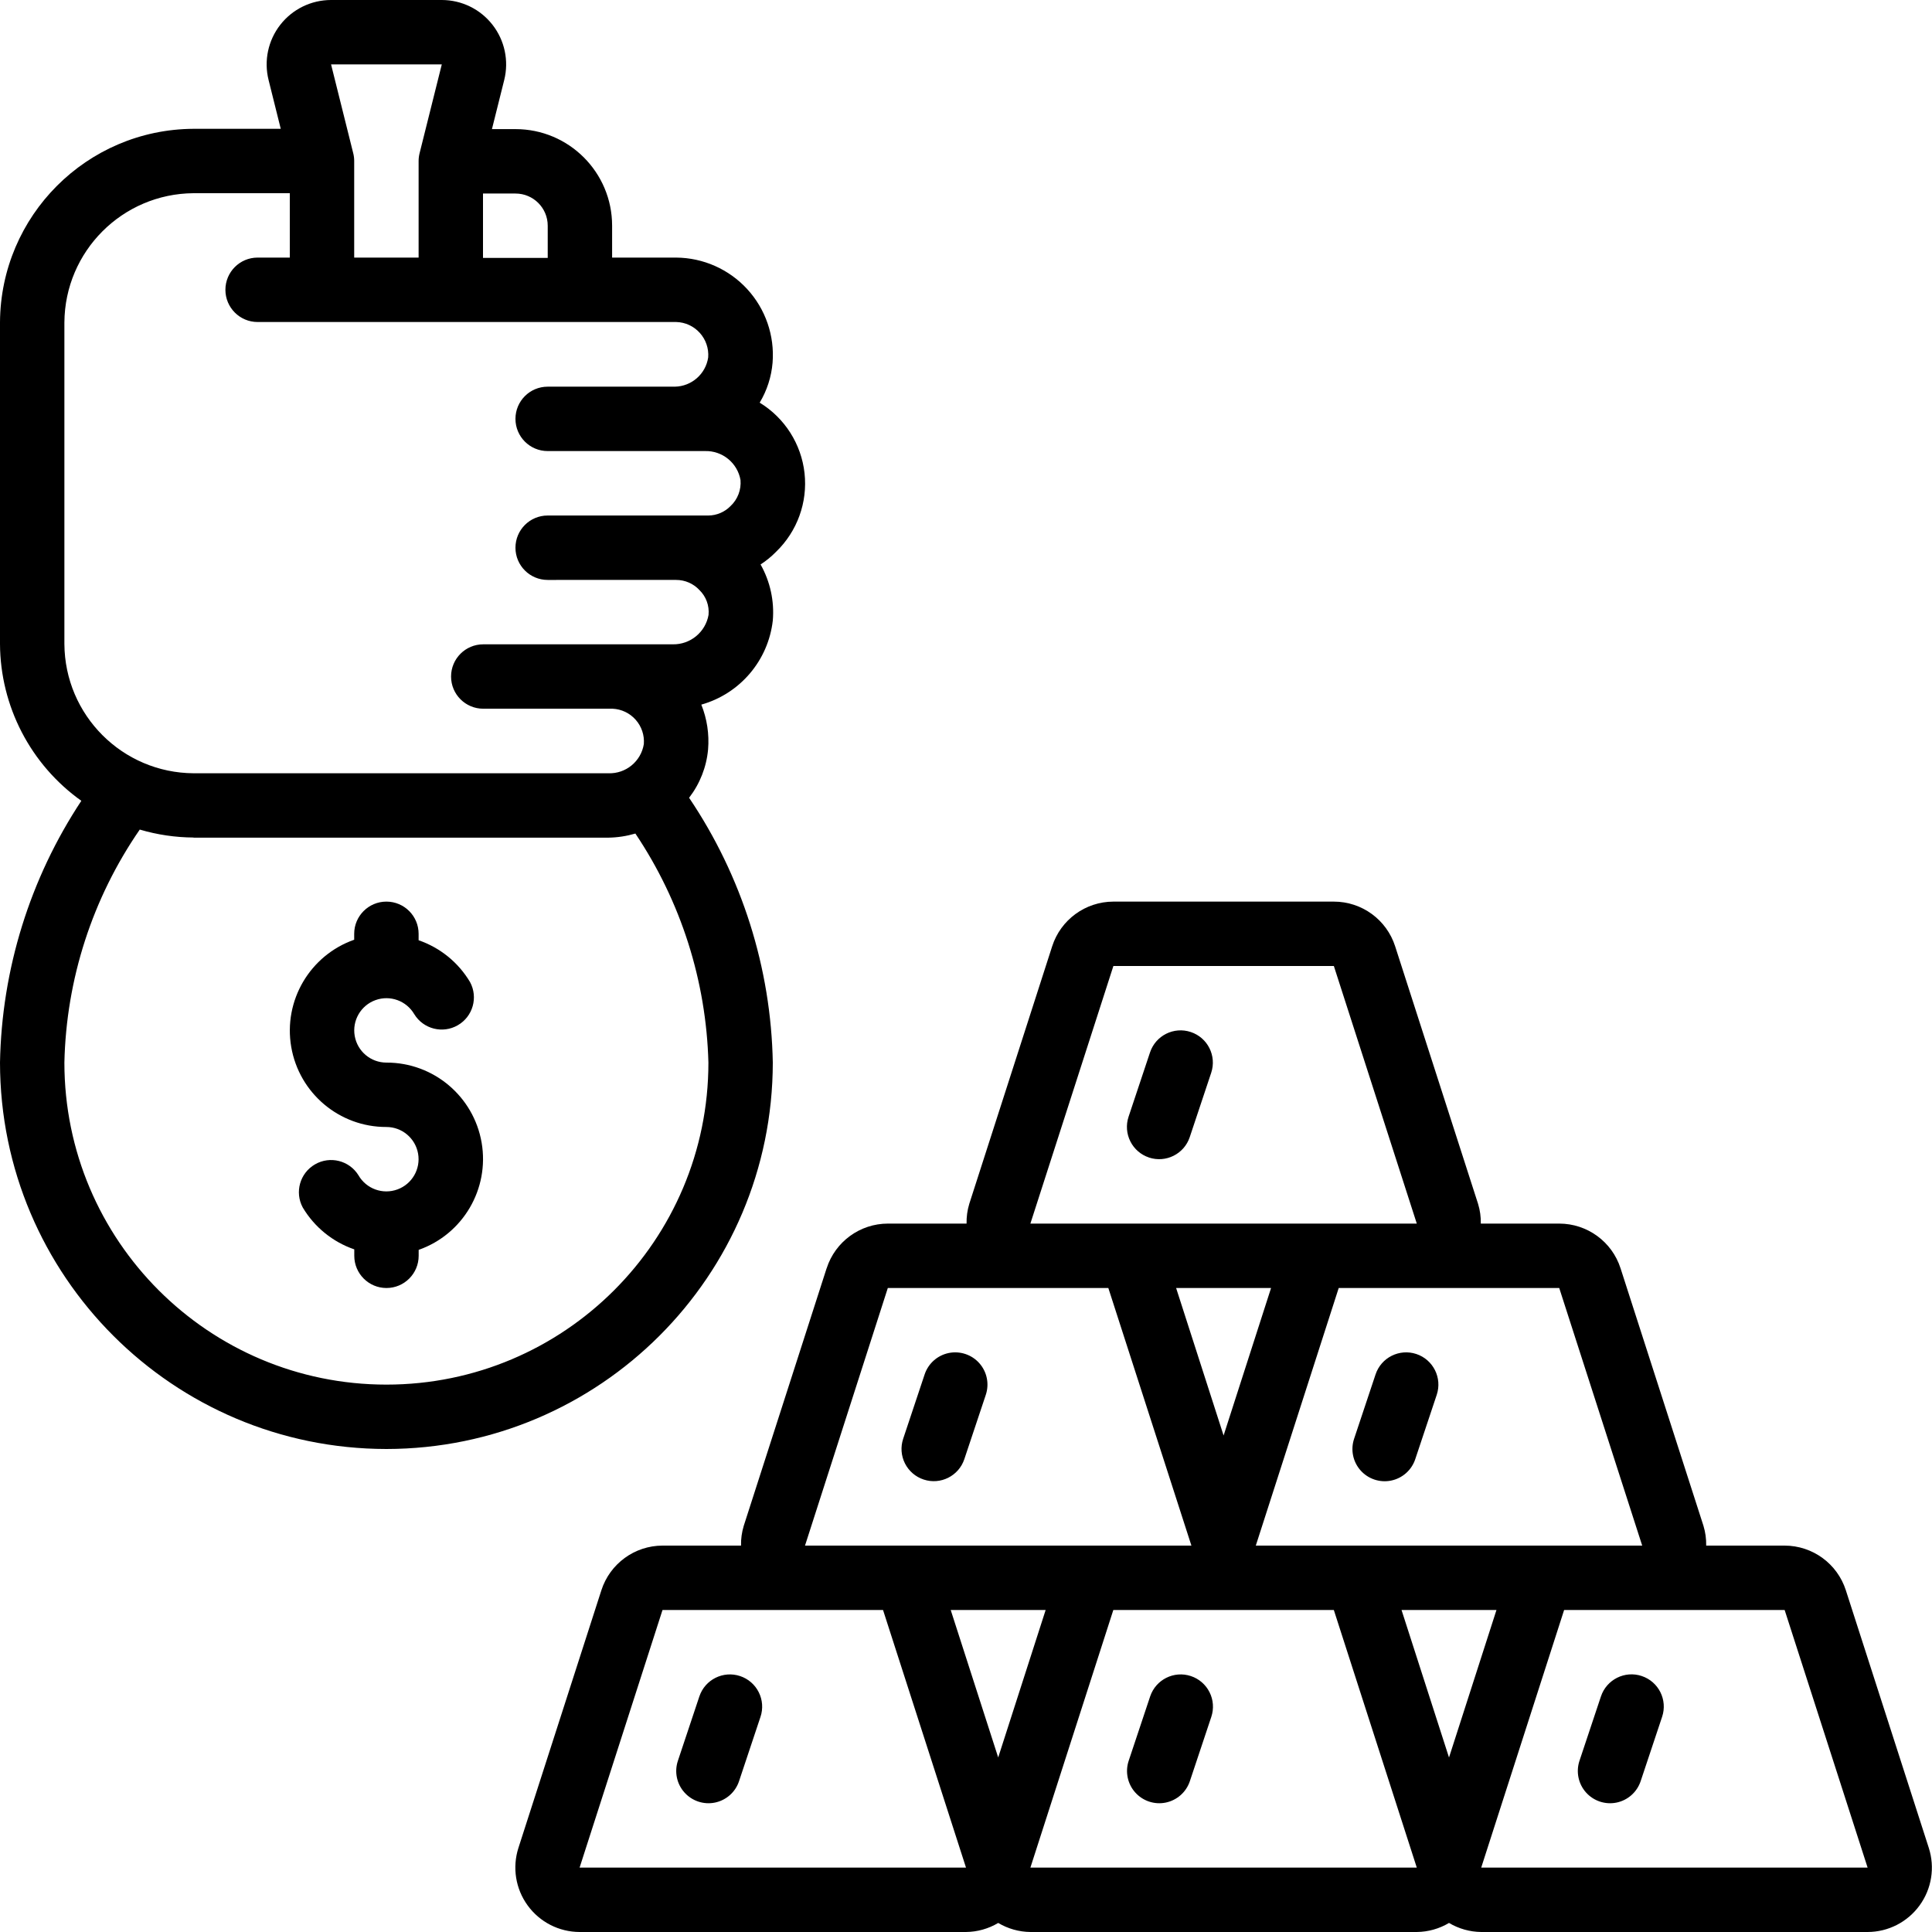 <svg xmlns="http://www.w3.org/2000/svg" width="70" height="70" viewBox="0 0 70 70">
    <g>
        <path d="M29.95 45.952l-3.003 9.333c-.07.232-.104.473-.098.715h-2.844c-1.011.002-1.906.655-2.216 1.618l-3.005 9.333c-.228.71-.104 1.485.334 2.087.438.603 1.137.96 1.882.962h14c.411-.004.814-.117 1.167-.328.353.21.755.324 1.166.328h14c.411-.004.814-.117 1.167-.328.353.21.756.324 1.167.328h14c.745-.001 1.444-.359 1.882-.961.439-.603.563-1.378.334-2.088l-3.005-9.333c-.31-.963-1.205-1.616-2.217-1.618h-2.843c.005-.242-.028-.483-.098-.715l-3.005-9.333c-.31-.965-1.208-1.618-2.22-1.619h-2.843c.005-.242-.028-.483-.099-.715l-3.005-9.333c-.31-.964-1.207-1.618-2.22-1.618h-7.99c-1.01.002-1.906.655-2.216 1.618l-3.004 9.333c-.07.232-.103.473-.098.715h-2.848c-1.013 0-1.91.654-2.221 1.619zm2.217.715h7.99L43.167 56h-14l3-9.333zm12.166 5.344l-1.72-5.344h3.44l-1.72 5.344zM21 67.667l3.004-9.334h7.99L35 67.667H21zm15.167-3.99l-1.721-5.344h3.44l-1.72 5.345zm1.166 3.99l3.005-9.334h7.989l3.006 9.334h-14zm15.167-3.99l-1.72-5.344h3.44l-1.72 5.345zm15.167 3.99h-14l3.004-9.334h7.99l3.006 9.334zM59.5 56h-14l3.004-9.333h7.99L59.5 56zM40.339 35h7.989l3.005 9.333h-14L40.34 35z"/>
        <path d="M41.631 41.94c.611.202 1.271-.128 1.475-.738l.778-2.333c.204-.612-.127-1.274-.74-1.477-.612-.204-1.273.127-1.477.74l-.778 2.333c-.097.294-.073.614.066.89.139.277.382.487.676.584zM33.465 53.606c.61.203 1.27-.127 1.474-.737l.779-2.334c.131-.396.042-.832-.235-1.144-.277-.312-.7-.452-1.109-.369-.409.084-.741.38-.873.776l-.778 2.333c-.098.294-.074.615.065.891.14.277.383.487.677.584zM49.839 49.798l-.778 2.333c-.132.396-.043.832.235 1.145.277.312.7.452 1.108.368.409-.084.742-.38.873-.775l.779-2.334c.203-.612-.128-1.273-.74-1.477-.612-.203-1.274.128-1.477.74zM26.814 60.727c-.611-.203-1.271.127-1.475.738l-.778 2.333c-.132.396-.043.832.235 1.144.277.312.7.453 1.108.369.409-.084.742-.38.873-.776l.778-2.333c.098-.294.074-.615-.065-.891-.139-.277-.382-.487-.676-.584zM43.147 60.727c-.611-.203-1.27.127-1.475.738l-.778 2.333c-.132.396-.042.832.235 1.144.277.312.7.453 1.108.369.409-.084.742-.38.874-.776l.778-2.333c.097-.294.074-.615-.066-.891-.139-.277-.382-.487-.676-.584zM58.005 61.465l-.778 2.333c-.131.396-.042.832.235 1.144.277.312.7.453 1.109.369.408-.084.741-.38.873-.776l.778-2.333c.204-.612-.127-1.273-.74-1.477-.612-.204-1.273.128-1.477.74zM14 52.5c7.729-.008 13.992-6.271 14-14-.064-3.424-1.118-6.756-3.033-9.595.39-.506.63-1.113.688-1.75.046-.553-.038-1.11-.245-1.625 1.402-.395 2.426-1.6 2.59-3.047.06-.706-.095-1.414-.443-2.031.204-.133.393-.287.563-.461.766-.739 1.146-1.79 1.03-2.847-.117-1.057-.717-2-1.625-2.555.265-.441.425-.938.467-1.451.077-.977-.256-1.94-.918-2.662S25.479 9.34 24.5 9.333h-2.322V8.178c0-1.933-1.567-3.5-3.5-3.5h-.854l.445-1.78c.174-.697.017-1.435-.425-2C17.402.33 16.724 0 16.006 0h-4.011c-.719 0-1.397.331-1.839.897-.442.566-.599 1.304-.425 2.001l.441 1.769H7.007C3.145 4.69.022 7.817 0 11.678v11.655c.012 2.258 1.109 4.372 2.947 5.682C1.084 31.833.062 35.123 0 38.5c.008 7.729 6.271 13.992 14 14zm5.845-44.322v1.167H17.5V7.012h1.178c.645 0 1.167.522 1.167 1.166zm-3.838-5.845l-.805 3.22c-.023.092-.035.186-.035.28v3.5h-2.334v-3.5c0-.095-.011-.19-.035-.282l-.803-3.218h4.012zm-13.674 9.35C2.35 9.105 4.433 7.018 7.012 7H10.5v2.333H9.333c-.644 0-1.166.523-1.166 1.167s.522 1.167 1.166 1.167H24.5c.327.008.635.15.854.393.22.243.33.564.305.89-.09.602-.602 1.05-1.21 1.06h-4.606c-.645 0-1.167.522-1.167 1.166 0 .644.522 1.167 1.167 1.167h5.698c.63-.019 1.18.428 1.289 1.05.03.353-.103.702-.363.944-.21.215-.499.338-.8.341h-5.824c-.645 0-1.167.523-1.167 1.167s.522 1.167 1.167 1.167H24.5c.319 0 .623.132.84.365.242.234.364.566.332.902-.11.625-.66 1.077-1.294 1.066h-6.869c-.644 0-1.166.522-1.166 1.167 0 .644.522 1.166 1.166 1.166h4.687c.322.015.624.16.837.402.214.242.32.56.294.882-.102.624-.65 1.076-1.283 1.055H7.016c-2.58-.015-4.667-2.103-4.683-4.684v-11.65zM7.012 30.35h15.026c.333-.005.663-.055.983-.149 1.65 2.46 2.568 5.338 2.646 8.299 0 6.443-5.224 11.667-11.667 11.667S2.333 44.943 2.333 38.5c.066-3.02 1.015-5.956 2.731-8.443.633.187 1.288.284 1.948.288v.005z"/>
        <path d="M14 40.833c.566 0 1.05.408 1.148.965.098.558-.219 1.105-.75 1.298-.532.194-1.126-.022-1.41-.513-.331-.536-1.03-.712-1.575-.396-.546.315-.743 1.008-.444 1.563.423.71 1.084 1.248 1.867 1.517v.233c0 .644.522 1.167 1.166 1.167.645 0 1.167-.523 1.167-1.167v-.215c1.606-.565 2.57-2.208 2.281-3.886-.29-1.678-1.747-2.903-3.45-2.899-.566 0-1.05-.407-1.148-.965-.098-.557.219-1.105.75-1.298.532-.194 1.126.023 1.41.513.331.536 1.03.712 1.575.396.546-.315.743-1.007.444-1.563-.422-.71-1.083-1.247-1.864-1.516v-.234c0-.644-.523-1.166-1.167-1.166s-1.167.522-1.167 1.166v.215c-1.606.566-2.57 2.207-2.281 3.885.289 1.678 1.745 2.904 3.448 2.9z"/>
    </g>
</svg>
